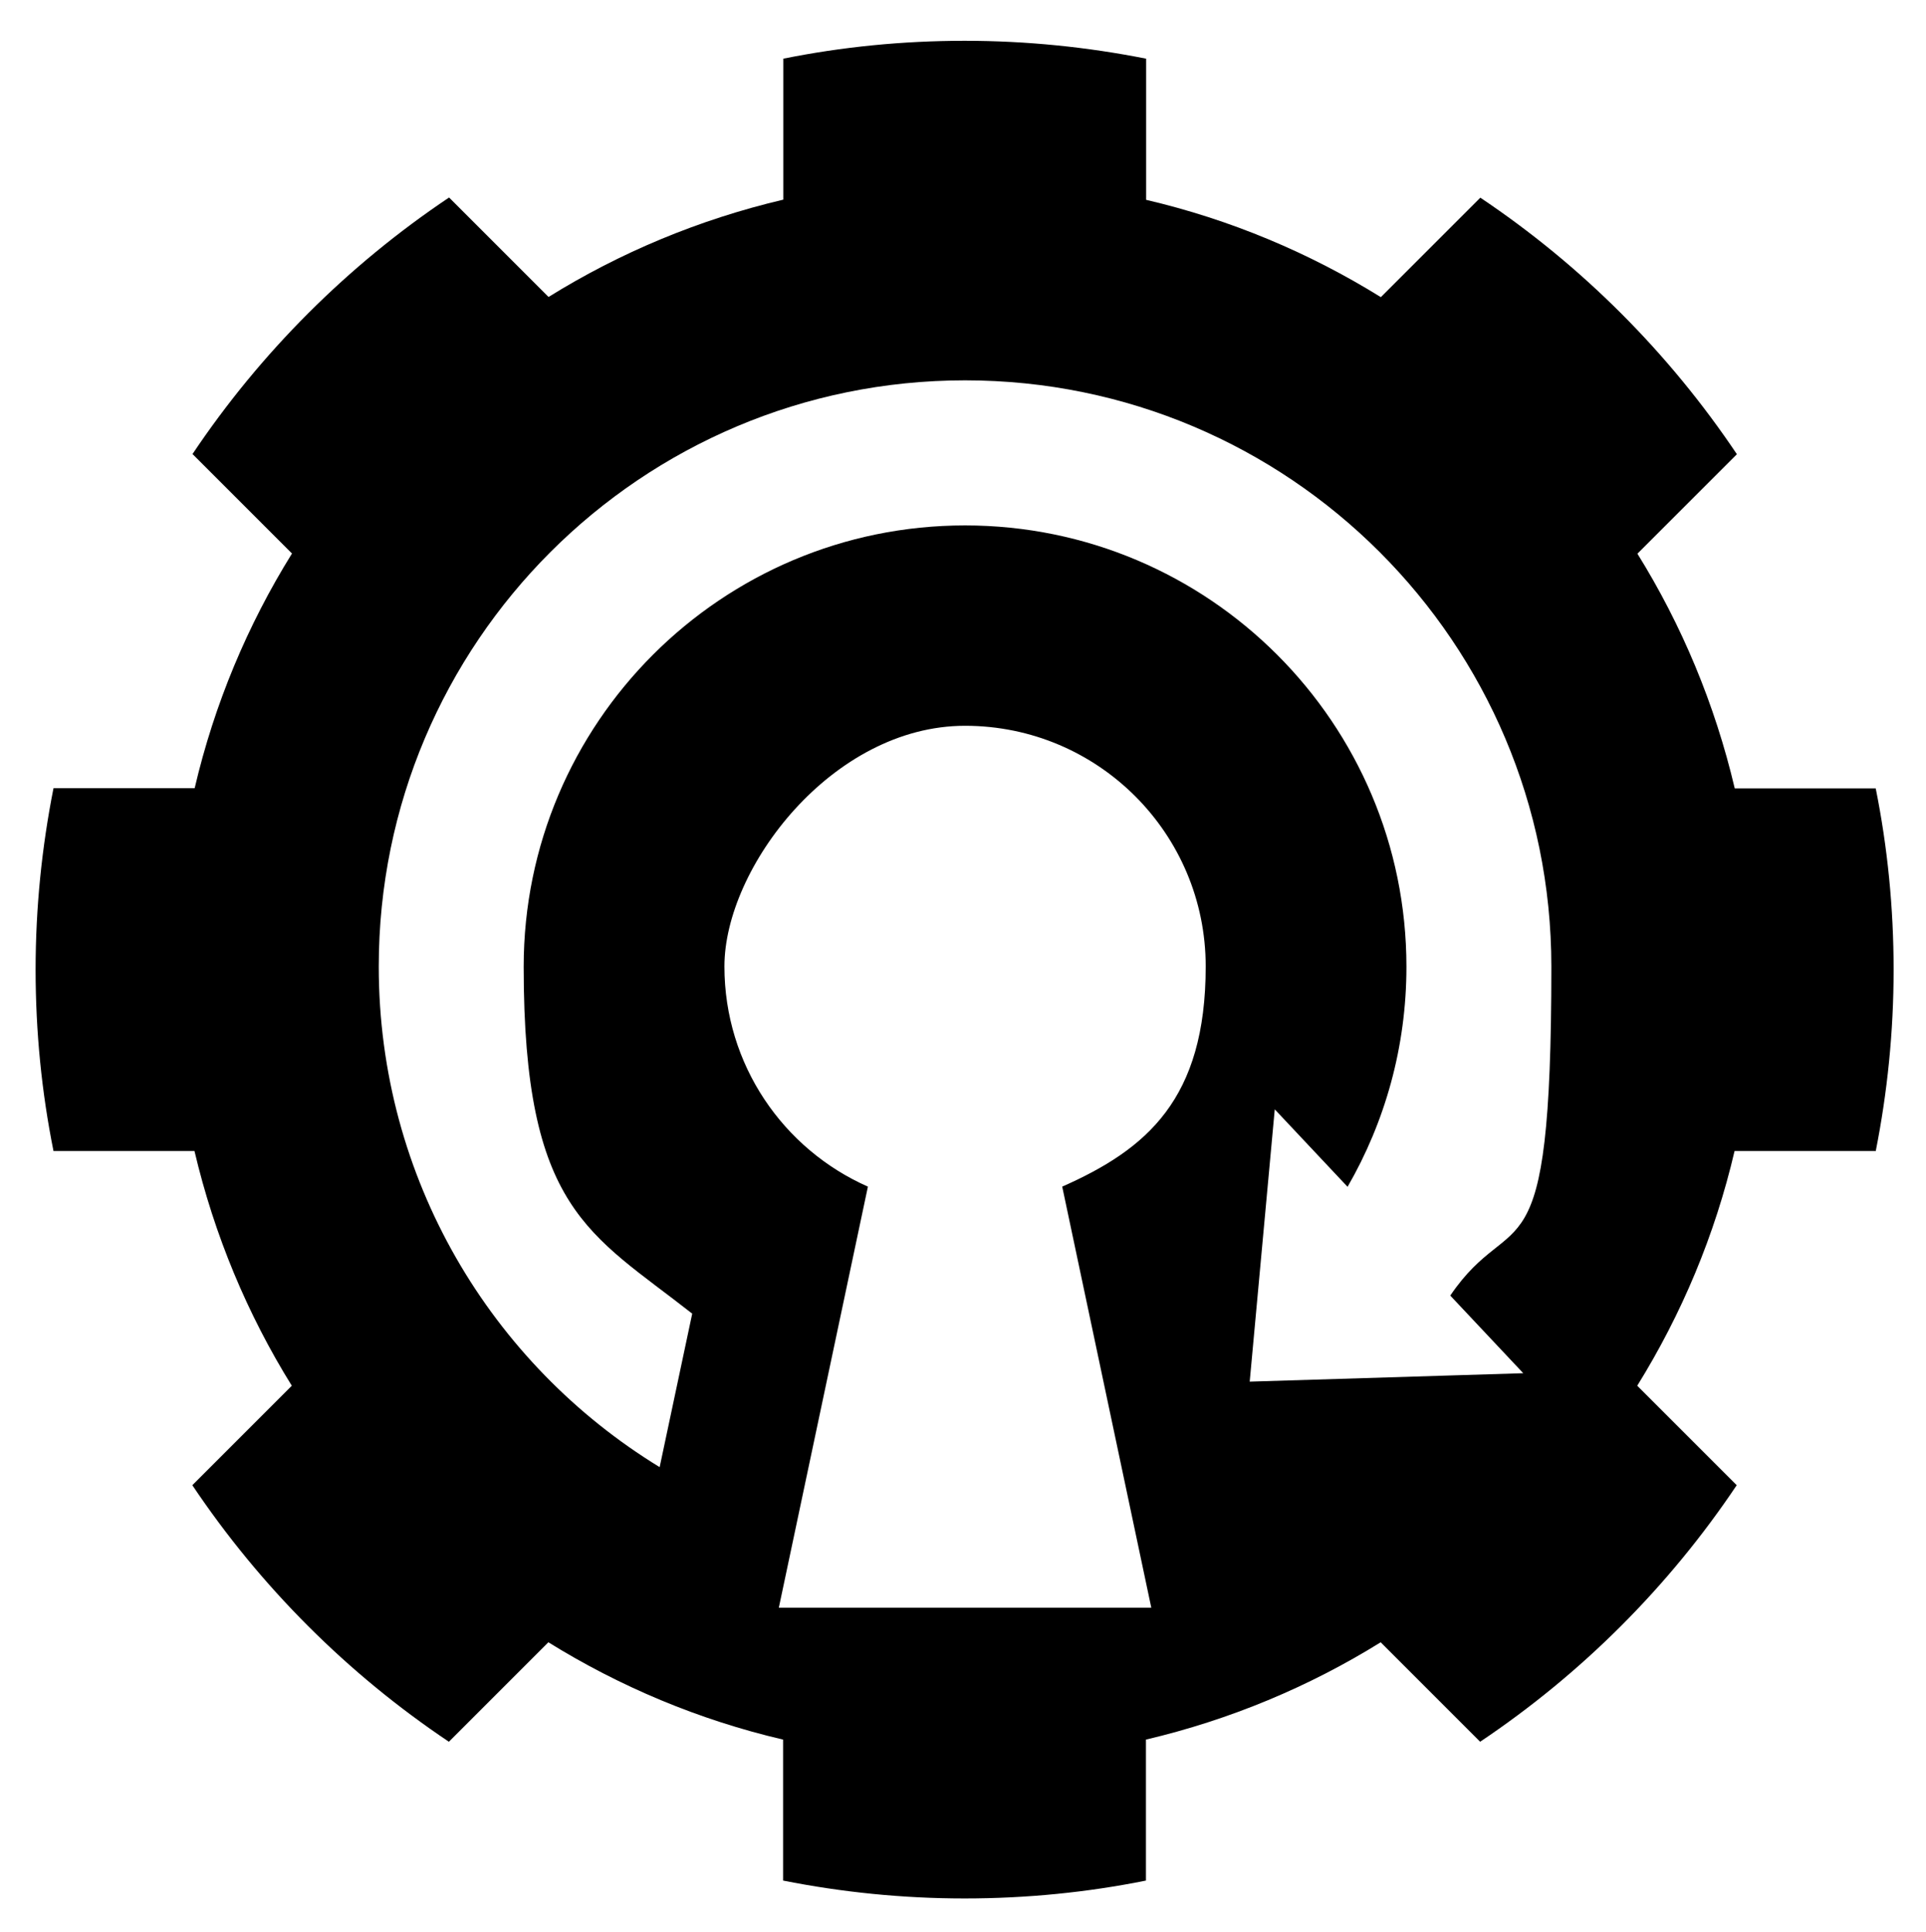 <?xml version="1.0" encoding="UTF-8"?>
<svg id="Turn_Key_imp" xmlns="http://www.w3.org/2000/svg" version="1.1" viewBox="0 0 1076.5 1080">
  <!-- Generator: Adobe Illustrator 29.5.1, SVG Export Plug-In . SVG Version: 2.1.0 Build 141)  -->
  <path d="M1048.4,643.5c6.5-32.8,10-66.7,10-101.4s-3.4-68.6-10-101.4h-78.8c-11.1-47.1-29.6-91.3-54.4-131.2l55.6-55.6c-38-56.7-86.8-105.5-143.4-143.4l-55.6,55.6c-40-24.8-84.1-43.4-131.2-54.4V32.8c-32.8-6.5-66.7-10-101.4-10s-68.6,3.4-101.4,10v78.8c-47.1,11.1-91.3,29.6-131.2,54.4l-55.6-55.6c-56.7,38-105.5,86.8-143.4,143.4l55.6,55.6c-24.8,39.9-43.4,84.1-54.4,131.2H29.9c-6.5,32.8-10,66.7-10,101.4s3.4,68.6,10,101.4h78.8c11.1,47.1,29.6,91.3,54.4,131.2l-55.6,55.6c38,56.7,86.8,105.5,143.4,143.4l55.6-55.6c40,24.8,84.1,43.4,131.2,54.4v78.8c32.8,6.5,66.7,10,101.4,10s68.6-3.4,101.4-10v-78.8c47.1-11.1,91.3-29.6,131.2-54.4l55.6,55.6c56.7-38,105.5-86.8,143.4-143.4l-55.6-55.6c24.8-40,43.4-84.1,54.4-131.2h78.8ZM643.4,898.7h-208.1l49.8-235.4c-47.3-20.9-80.2-68.1-80.2-123.1s60.2-134.5,134.5-134.5,134.5,60.2,134.5,134.5-33,102.2-80.2,123.1l49.8,235.4ZM851.3,767.6l-152.8,4.7,14-152.2,40.7,43.3c20.9-36.2,32.9-78.2,32.9-123,0-136.2-110.5-246.7-246.7-246.7s-246.7,110.5-246.7,246.7,36.8,148.8,94.2,193.9l-18.2,85.8c-94.2-57.6-157-161.3-157-279.8,0-181,146.7-327.7,327.7-327.7s327.7,146.7,327.7,327.7-20.9,131.5-56.5,183.9l40.8,43.4Z"/>
</svg>